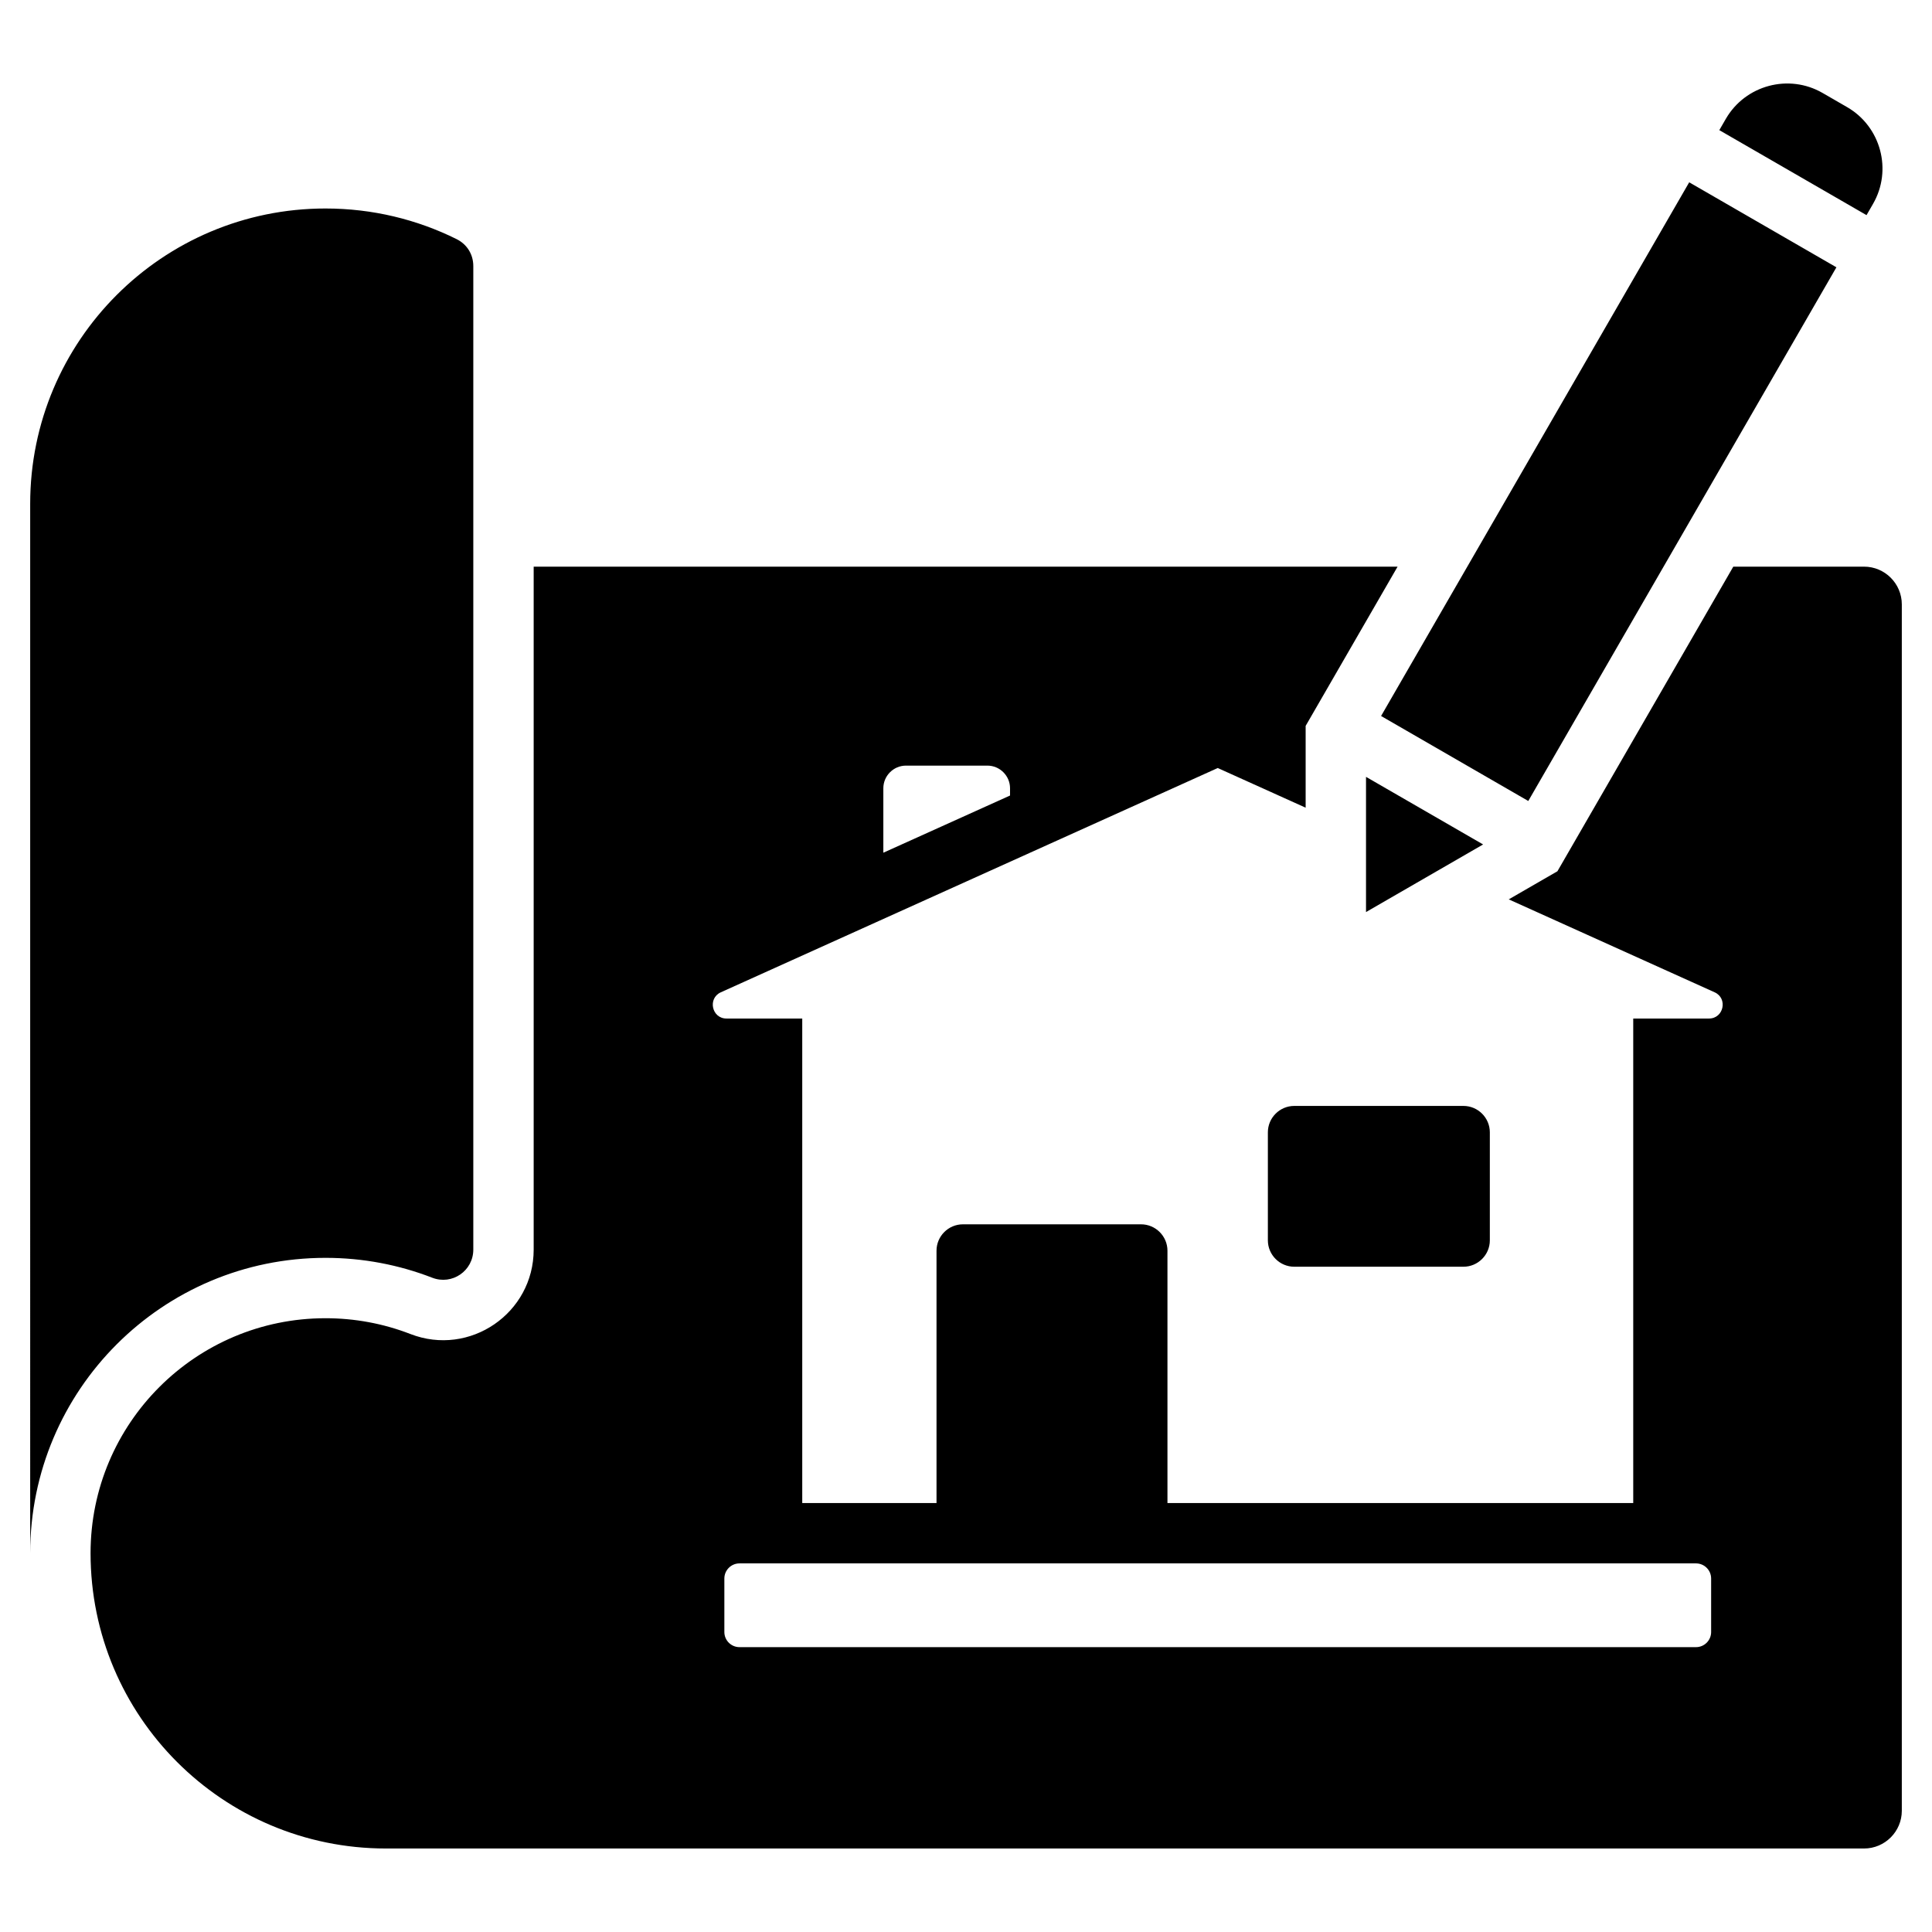 <svg id="Layer_1" enable-background="new 0 0 512 512" height="512" viewBox="0 0 512 512" width="512" xmlns="http://www.w3.org/2000/svg"><path clip-rule="evenodd" d="m102.264 489.871c-43.224 0-78.264-35.04-78.264-78.264 0-34.393 27.872-62.265 62.265-62.265 7.701 0 15.309 1.399 22.49 4.183 15.737 6.102 32.675-5.497 32.675-22.376v-180.98h228.944l-24.364 42.201v21.676l-23.294-10.514-131.686 59.437c-3.552 1.603-2.401 6.951 1.496 6.951h20.078v128.396h35.583v-66.86c0-3.855 3.144-7 7-7h47.202c3.855 0 7 3.145 7 7v66.86h123.436v-128.396h20.079c3.897 0 5.049-5.348 1.496-6.951l-54.565-24.629 12.899-7.447 46.606-80.725h34.66c5.508 0 10 4.492 10 10v319.702c0 5.508-4.492 10-10 10h-391.736zm263.736-300.125 39.012 22.523 81.656-141.432-39.012-22.524zm89.636-155.256 1.723-2.985c5.169-8.953 16.687-12.04 25.64-6.87l6.502 3.754c8.953 5.169 12.039 16.687 6.87 25.64l-1.723 2.985zm-62.596 189.299-31.031-17.916v35.831zm-385.04 187.818c0-43.225 35.04-78.265 78.265-78.265 9.971 0 19.505 1.866 28.274 5.265 5.267 2.042 10.892-1.811 10.892-7.459v-260.622c0-3.115-1.655-5.783-4.446-7.167-10.462-5.188-22.25-8.106-34.72-8.106-43.225-.001-78.265 35.039-78.265 78.264zm334.998-118.526c-3.855 0-7 3.145-7 7v28.615c0 3.855 3.145 7 7 7h44.824c3.855 0 7-3.144 7-7v-28.615c0-3.855-3.144-7-7-7zm-147.036 121.235c-2.2 0-4 1.8-4 4v14.192c0 2.2 1.8 4 4 4h253.506c2.2 0 4-1.8 4-4v-14.192c0-2.2-1.8-4-4-4-84.502 0-169.004 0-253.506 0zm38.132-188.338 33.576-15.155v-1.927c0-3.3-2.7-6-6-6h-21.576c-3.3 0-6 2.7-6 6z" fill-rule="evenodd"/></svg>